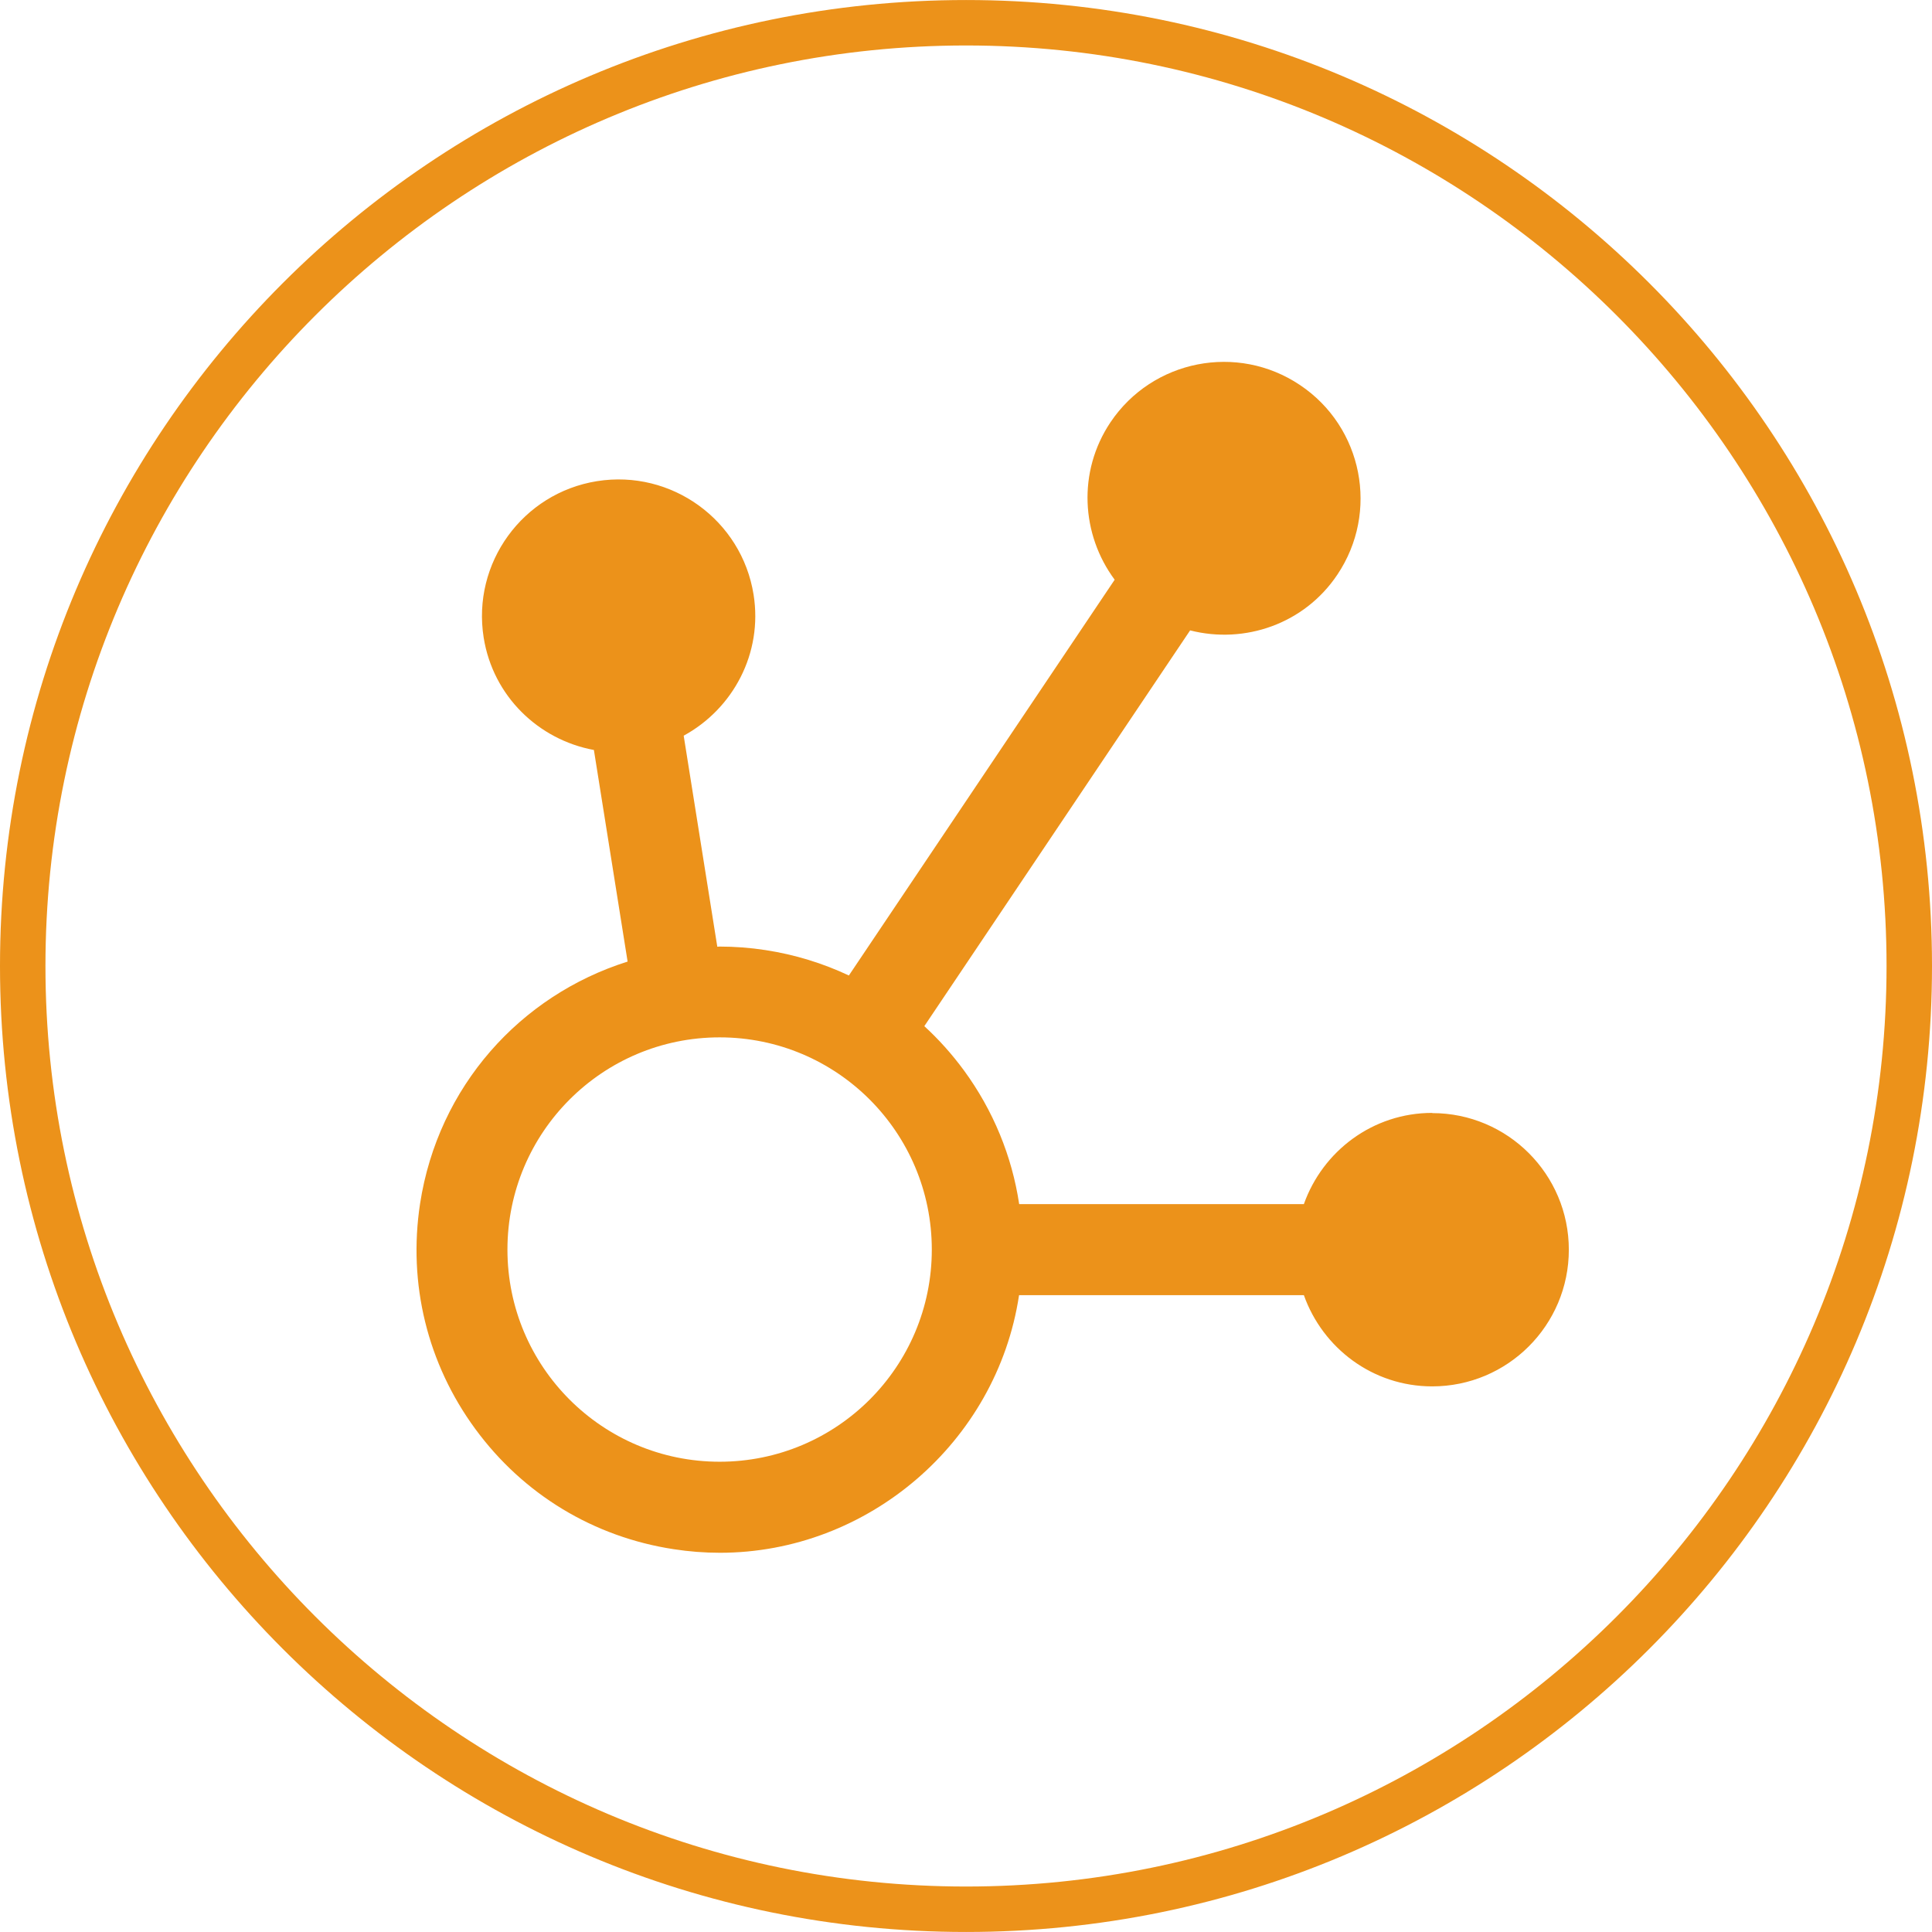 <?xml version="1.0" encoding="UTF-8"?>
<svg xmlns="http://www.w3.org/2000/svg" id="Ebene_2" data-name="Ebene 2" viewBox="0 0 400 399.99" width="35" height="35">
  <defs>
    <style>
      .cls-1 {
        fill: #ec921a;
        stroke-width: 0px;
      }
    </style>
  </defs>
  <g id="Ebene_1-2" data-name="Ebene 1">
    <g>
      <path class="cls-1" d="M200.01,9.41c105.09,0,190.58,85.5,190.58,190.58s-85.49,190.59-190.58,190.59S9.41,305.08,9.41,199.99,94.91,9.41,200.01,9.41M200.01,0C89.55,0,0,89.53,0,199.99s89.55,200,200.01,200,199.99-89.53,199.99-200S310.47,0,200.01,0h0Z"/>
      <path class="cls-1" d="M296.52,230.41c-12.3,0-22.67,7.91-26.57,18.89h-58.94c-1.49-9.92-5.36-19.4-11.46-27.72-2.46-3.34-5.19-6.39-8.18-9.13l55.03-81.94c11.27,2.88,23.64-1.31,30.48-11.53,8.71-12.97,5.27-30.56-7.72-39.26-12.96-8.71-30.56-5.25-39.26,7.72-6.84,10.23-6.05,23.24.88,32.58l-55.03,81.94c-5.4-2.54-11.19-4.33-17.27-5.26-3.16-.49-6.39-.73-9.57-.73-.14,0-.27.04-.4.04l-6.96-43.7c10.22-5.57,16.41-17.06,14.47-29.21-2.46-15.42-16.98-25.94-32.4-23.49-15.42,2.46-25.94,16.97-23.48,32.4,1.94,12.15,11.38,21.15,22.82,23.26l6.98,43.81c-22.22,7-39.23,25.85-42.97,50.12-2.53,16.57,1.52,33.14,11.44,46.65,9.91,13.52,24.49,22.36,41.07,24.89,3.16.49,6.37.74,9.57.74,30.66,0,57.29-22.88,61.92-53.24.02-.04.02-.06.02-.1h58.96c3.9,10.98,14.27,18.89,26.57,18.89,15.63,0,28.29-12.67,28.29-28.29s-12.66-28.29-28.29-28.29h0ZM148.99,302.63c-24.27,0-43.93-19.67-43.93-43.92s19.66-43.94,43.93-43.94,43.93,19.67,43.93,43.94-19.66,43.92-43.93,43.92h0Z"/>
    </g>
  </g>
</svg>
